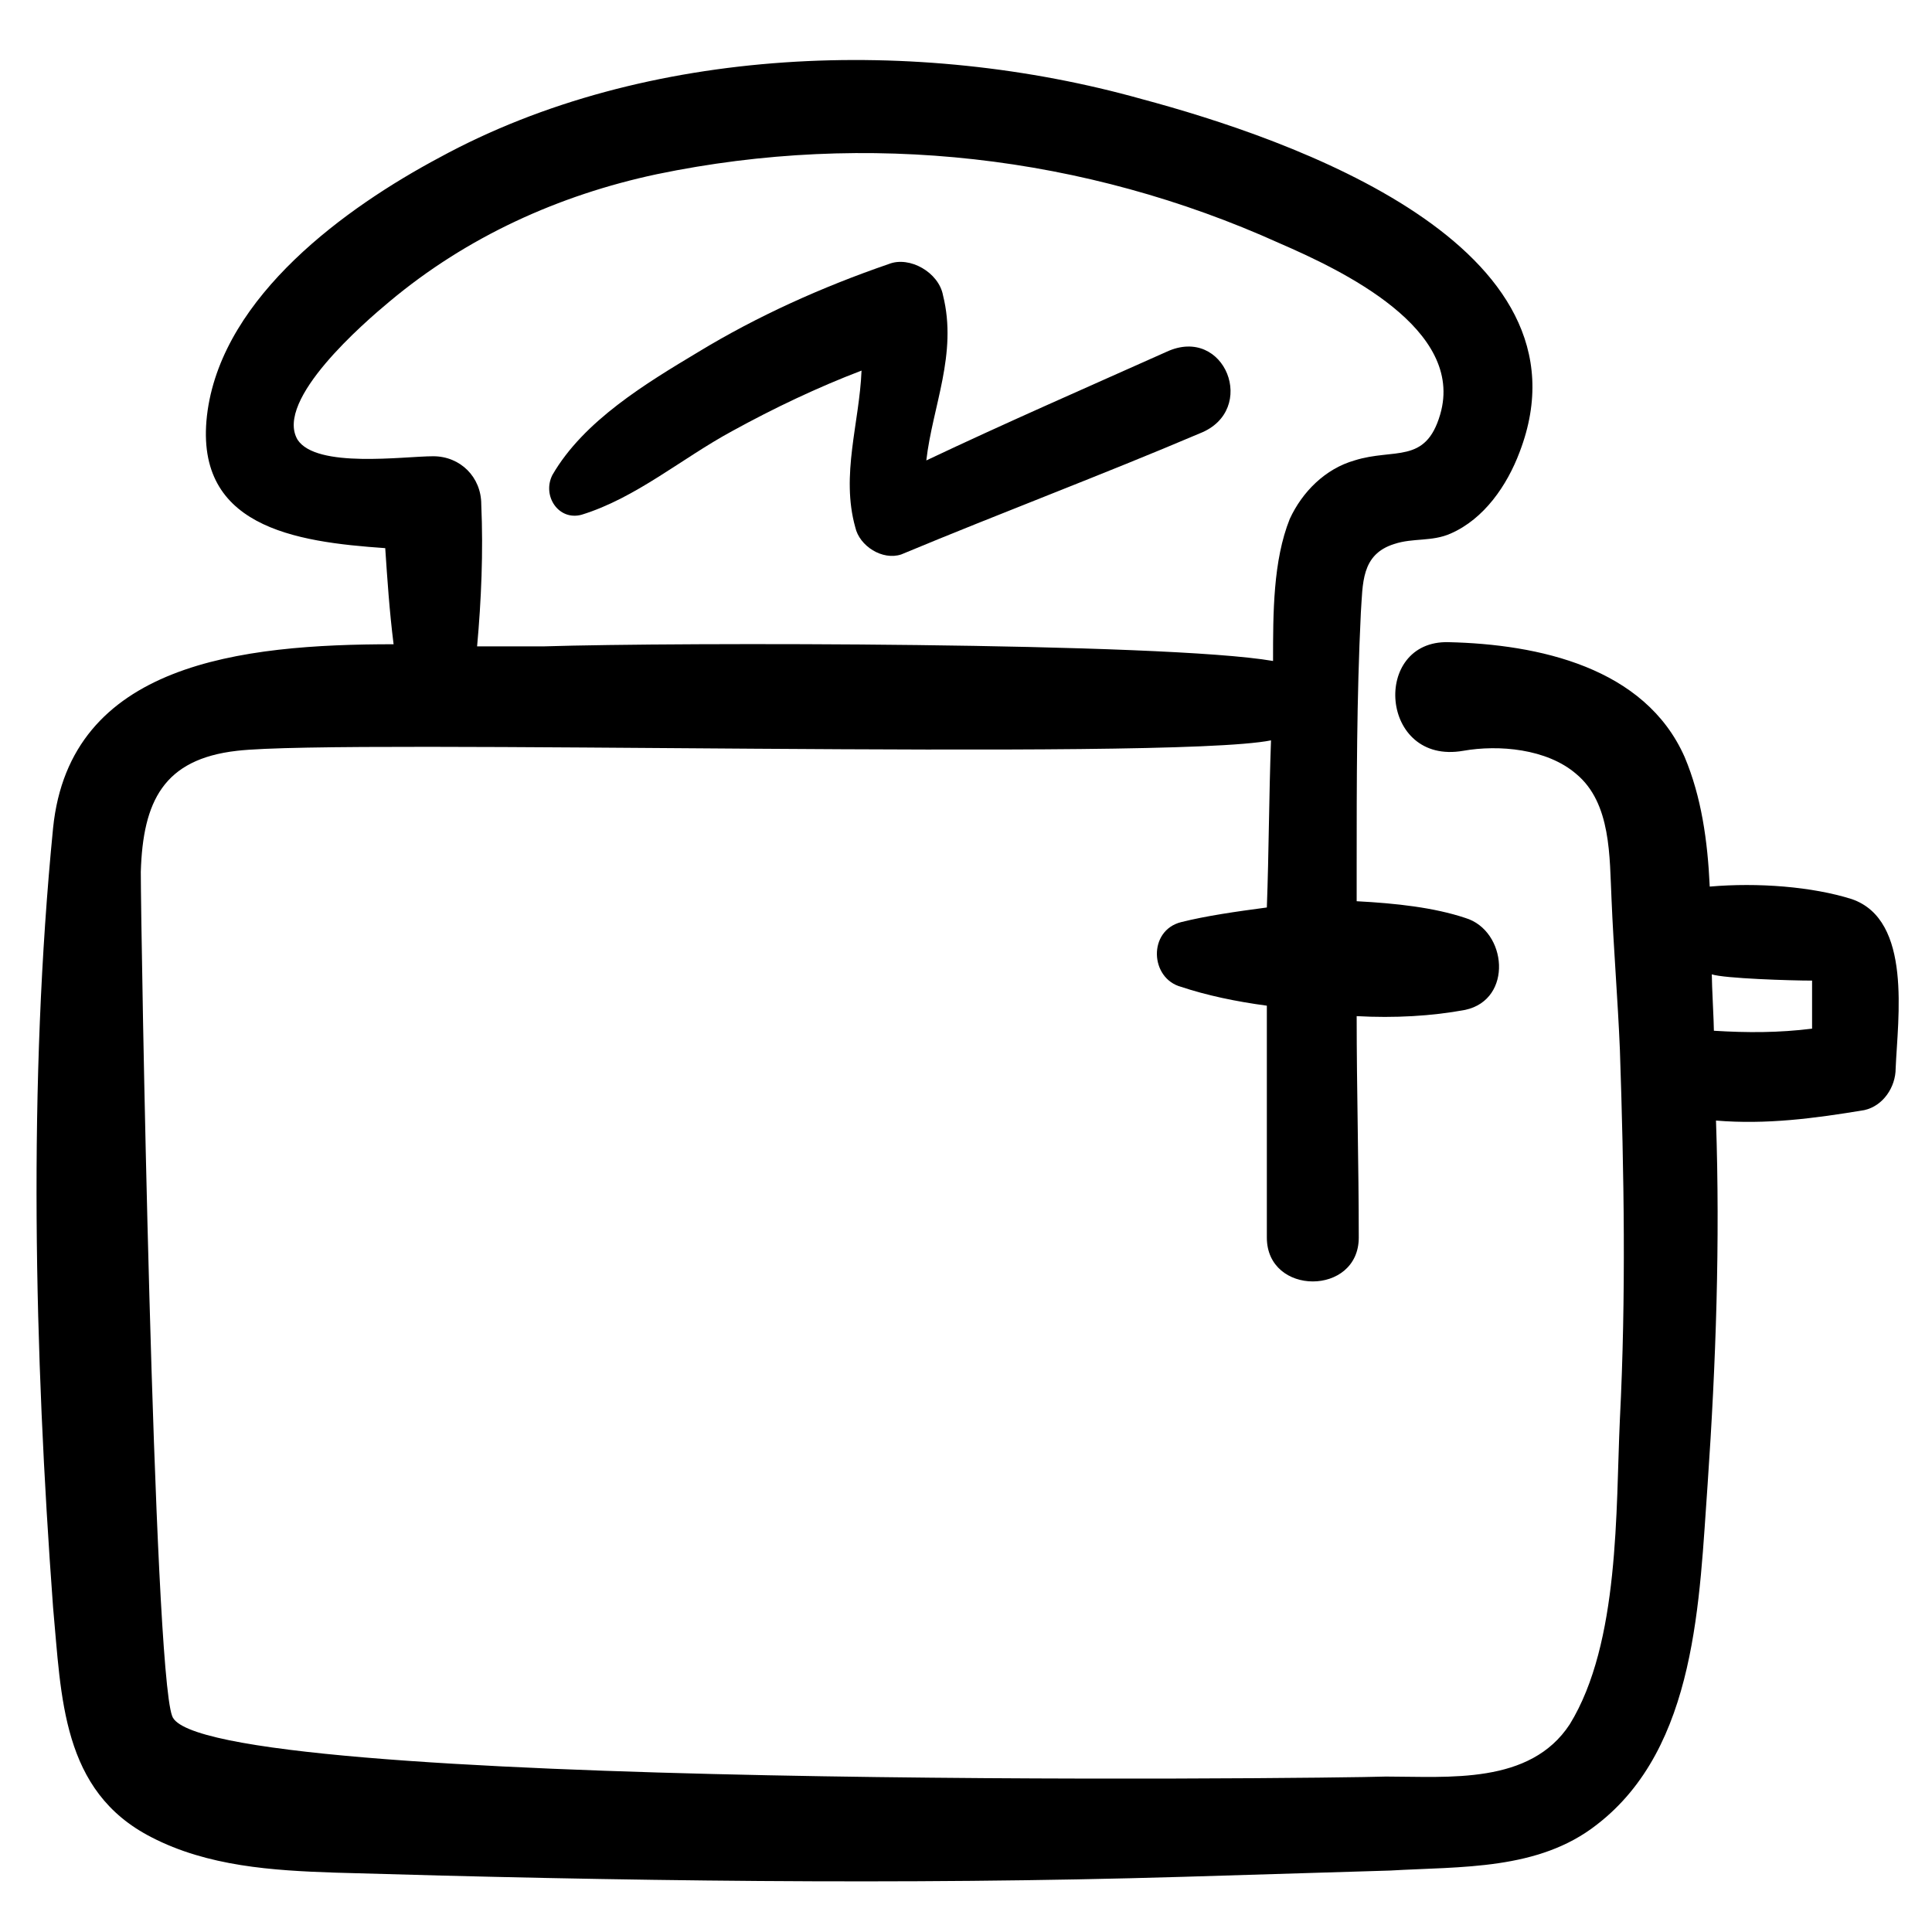<?xml version="1.0" encoding="UTF-8"?>
<!-- Uploaded to: ICON Repo, www.svgrepo.com, Generator: ICON Repo Mixer Tools -->
<svg fill="#000000" width="800px" height="800px" version="1.1" viewBox="144 144 512 512" xmlns="http://www.w3.org/2000/svg">
 <g>
  <path d="m298.13 280.41c14.395-4.43 26.574-14.949 39.863-22.145 11.074-6.09 22.699-11.625 34.324-16.055-0.555 13.84-5.535 27.684-1.66 41.523 1.105 4.984 7.199 8.859 12.18 7.199 26.574-11.074 53.148-21.039 79.172-32.109 15.5-6.09 6.644-28.789-8.859-21.594-21.039 9.41-42.629 18.824-63.668 28.789 1.66-14.395 8.305-28.234 4.43-43.738-1.105-6.09-8.859-10.52-14.395-8.305-17.715 6.09-34.879 13.84-50.383 23.254-13.84 8.305-30.449 18.27-38.754 32.664-2.769 5.531 1.66 12.176 7.75 10.516z"/>
  <path d="m184.08 630.86c14.949 7.75 32.109 8.859 48.719 9.41 74.742 2.215 150.04 3.32 224.78 1.105 18.27-0.555 36.539-1.105 54.809-1.66 18.824-1.105 39.309 0 54.809-12.18 26.574-20.484 27.129-59.793 29.344-90.242 2.215-32.109 3.32-64.223 2.215-96.332 13.289 1.105 26.02-0.555 39.309-2.769 4.984-1.105 8.305-6.09 8.305-11.074 0.555-13.289 4.43-39.309-11.625-44.844-10.52-3.32-24.914-4.43-37.648-3.32-0.555-12.18-2.215-23.805-6.644-34.324-10.52-23.805-38.754-29.895-62.562-30.449-20.484-0.555-18.27 32.664 3.875 28.789 9.41-1.66 22.145-0.555 29.895 6.09 9.41 7.75 8.859 22.145 9.41 33.219 0.555 13.289 1.66 26.574 2.215 39.863 1.105 32.664 1.66 65.328 0 97.992-1.105 23.805 0 59.238-13.289 80.832-10.52 16.055-32.109 13.84-48.719 13.84-14.941 0.555-315.01 3.875-321.66-16.055-4.984-13.285-8.305-208.17-8.305-223.67 0.555-18.824 6.09-29.895 25.469-32.109 28.234-3.32 246.37 2.769 274.05-2.769-0.555 14.949-0.555 29.344-1.105 44.289-8.305 1.105-16.055 2.215-22.699 3.875-8.859 2.215-8.305 14.949 0 17.164 6.644 2.215 14.395 3.875 22.699 4.984v61.453c0 15.5 24.359 15.5 24.359 0 0-19.379-0.555-39.309-0.555-58.684 9.965 0.555 19.93 0 28.789-1.66 12.734-2.769 11.074-21.039 0-24.359-8.305-2.769-18.27-3.875-28.789-4.43v-8.859c0-22.699 0-44.844 1.105-67.543 0.555-7.75 0-15.5 8.859-18.27 4.984-1.66 9.965-0.555 14.949-2.769 8.859-3.875 14.949-12.734 18.27-21.594 21.035-54.812-60.902-83.047-100.21-93.566-59.238-16.609-131.21-14.395-186.02 15.504-24.91 13.285-57.023 36.539-61.453 66.988-4.43 31.004 23.254 34.879 47.059 36.539 0.555 8.305 1.105 16.609 2.215 25.469-40.414 0-85.812 4.984-90.242 48.719-6.644 67.547-4.981 138.96 0 206.51 2.215 23.805 2.215 48.719 26.023 60.898zm440.14-226.99v12.734c-8.859 1.105-17.164 1.105-26.02 0.555 0-2.215-0.555-12.18-0.555-14.949 3.32 1.105 21.035 1.66 26.574 1.66zm-401.39-143.39c-6.09-10.52 17.715-31.004 24.359-36.539 20.484-17.164 44.844-28.234 70.867-33.773 55.918-11.625 113.5-4.984 164.98 18.27 16.609 7.199 49.273 22.699 42.629 45.398-3.875 13.289-12.18 8.859-22.699 12.18-7.75 2.215-13.84 8.305-17.164 15.5-4.43 11.074-4.43 24.914-4.43 37.648-28.789-4.981-158.34-4.981-193.22-3.871h-17.715c1.105-12.18 1.66-24.914 1.105-37.648 0-7.199-5.535-12.734-12.734-12.734-7.75 0-31.004 3.324-35.984-4.43z"/>
 </g>
</svg>